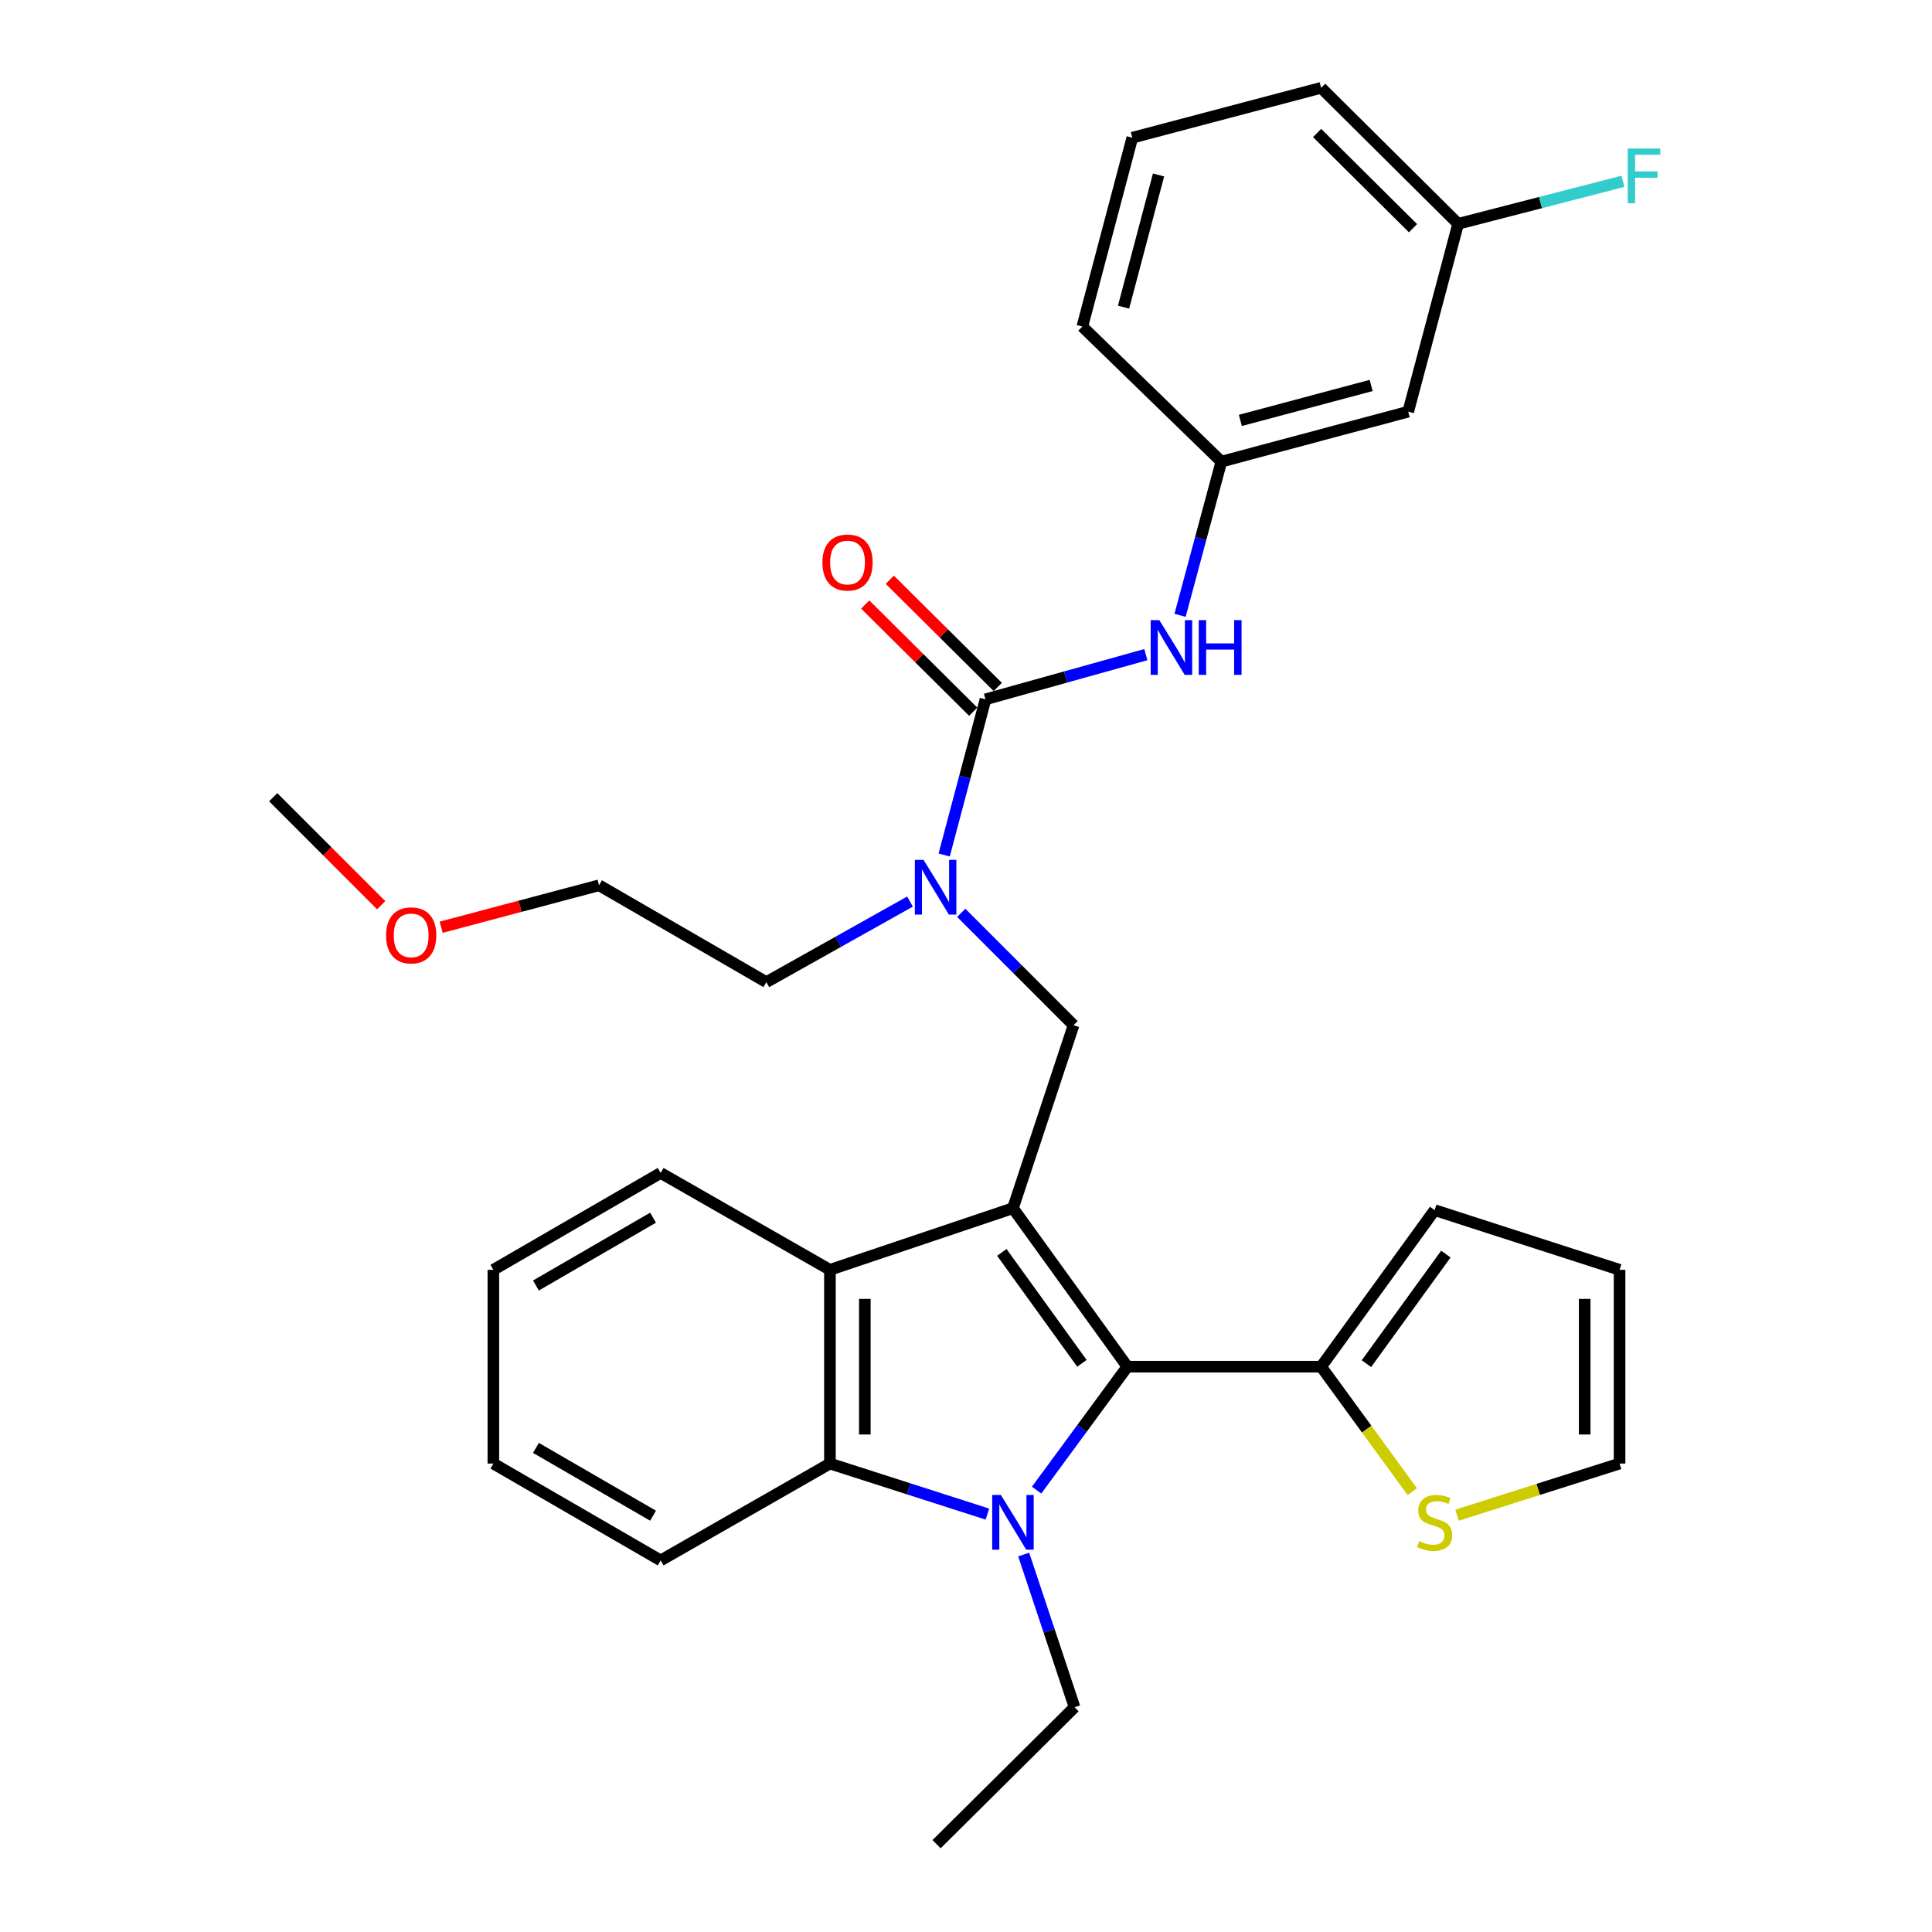 <?xml version='1.0' encoding='iso-8859-1'?>
<svg version='1.1' baseProfile='full'
              xmlns='http://www.w3.org/2000/svg'
                      xmlns:rdkit='http://www.rdkit.org/xml'
                      xmlns:xlink='http://www.w3.org/1999/xlink'
                  xml:space='preserve'
width='1000px' height='1000px' viewBox='0 0 1000 1000'>
<!-- END OF HEADER -->
<rect style='opacity:1.0;fill:#FFFFFF;stroke:none' width='1000' height='1000' x='0' y='0'> </rect>
<path class='bond-1' d='M 524.301,625.357 L 583.527,707.383' style='fill:none;fill-rule:evenodd;stroke:#000000;stroke-width:6px;stroke-linecap:butt;stroke-linejoin:miter;stroke-opacity:1' />
<path class='bond-1' d='M 518.54,648.235 L 559.999,705.653' style='fill:none;fill-rule:evenodd;stroke:#000000;stroke-width:6px;stroke-linecap:butt;stroke-linejoin:miter;stroke-opacity:1' />
<path class='bond-3' d='M 524.301,625.357 L 429.57,657.259' style='fill:none;fill-rule:evenodd;stroke:#000000;stroke-width:6px;stroke-linecap:butt;stroke-linejoin:miter;stroke-opacity:1' />
<path class='bond-5' d='M 524.301,625.357 L 555.68,530.637' style='fill:none;fill-rule:evenodd;stroke:#000000;stroke-width:6px;stroke-linecap:butt;stroke-linejoin:miter;stroke-opacity:1' />
<path class='bond-0' d='M 536.549,771.285 L 560.038,739.334' style='fill:none;fill-rule:evenodd;stroke:#0000FF;stroke-width:6px;stroke-linecap:butt;stroke-linejoin:miter;stroke-opacity:1' />
<path class='bond-0' d='M 560.038,739.334 L 583.527,707.383' style='fill:none;fill-rule:evenodd;stroke:#000000;stroke-width:6px;stroke-linecap:butt;stroke-linejoin:miter;stroke-opacity:1' />
<path class='bond-16' d='M 529.858,804.626 L 543.02,844.137' style='fill:none;fill-rule:evenodd;stroke:#0000FF;stroke-width:6px;stroke-linecap:butt;stroke-linejoin:miter;stroke-opacity:1' />
<path class='bond-16' d='M 543.02,844.137 L 556.182,883.648' style='fill:none;fill-rule:evenodd;stroke:#000000;stroke-width:6px;stroke-linecap:butt;stroke-linejoin:miter;stroke-opacity:1' />
<path class='bond-31' d='M 511.074,783.699 L 470.322,770.619' style='fill:none;fill-rule:evenodd;stroke:#0000FF;stroke-width:6px;stroke-linecap:butt;stroke-linejoin:miter;stroke-opacity:1' />
<path class='bond-31' d='M 470.322,770.619 L 429.57,757.538' style='fill:none;fill-rule:evenodd;stroke:#000000;stroke-width:6px;stroke-linecap:butt;stroke-linejoin:miter;stroke-opacity:1' />
<path class='bond-6' d='M 583.527,707.383 L 683.827,707.383' style='fill:none;fill-rule:evenodd;stroke:#000000;stroke-width:6px;stroke-linecap:butt;stroke-linejoin:miter;stroke-opacity:1' />
<path class='bond-2' d='M 429.57,757.538 L 429.57,657.259' style='fill:none;fill-rule:evenodd;stroke:#000000;stroke-width:6px;stroke-linecap:butt;stroke-linejoin:miter;stroke-opacity:1' />
<path class='bond-2' d='M 447.633,742.496 L 447.633,672.3' style='fill:none;fill-rule:evenodd;stroke:#000000;stroke-width:6px;stroke-linecap:butt;stroke-linejoin:miter;stroke-opacity:1' />
<path class='bond-19' d='M 429.57,757.538 L 341.955,807.673' style='fill:none;fill-rule:evenodd;stroke:#000000;stroke-width:6px;stroke-linecap:butt;stroke-linejoin:miter;stroke-opacity:1' />
<path class='bond-20' d='M 429.57,657.259 L 341.955,607.114' style='fill:none;fill-rule:evenodd;stroke:#000000;stroke-width:6px;stroke-linecap:butt;stroke-linejoin:miter;stroke-opacity:1' />
<path class='bond-4' d='M 510.091,361.979 L 499.395,402.261' style='fill:none;fill-rule:evenodd;stroke:#000000;stroke-width:6px;stroke-linecap:butt;stroke-linejoin:miter;stroke-opacity:1' />
<path class='bond-4' d='M 499.395,402.261 L 488.699,442.543' style='fill:none;fill-rule:evenodd;stroke:#0000FF;stroke-width:6px;stroke-linecap:butt;stroke-linejoin:miter;stroke-opacity:1' />
<path class='bond-8' d='M 510.091,361.979 L 551.59,350.407' style='fill:none;fill-rule:evenodd;stroke:#000000;stroke-width:6px;stroke-linecap:butt;stroke-linejoin:miter;stroke-opacity:1' />
<path class='bond-8' d='M 551.59,350.407 L 593.089,338.836' style='fill:none;fill-rule:evenodd;stroke:#0000FF;stroke-width:6px;stroke-linecap:butt;stroke-linejoin:miter;stroke-opacity:1' />
<path class='bond-10' d='M 516.455,355.569 L 488.508,327.823' style='fill:none;fill-rule:evenodd;stroke:#000000;stroke-width:6px;stroke-linecap:butt;stroke-linejoin:miter;stroke-opacity:1' />
<path class='bond-10' d='M 488.508,327.823 L 460.561,300.077' style='fill:none;fill-rule:evenodd;stroke:#FF0000;stroke-width:6px;stroke-linecap:butt;stroke-linejoin:miter;stroke-opacity:1' />
<path class='bond-10' d='M 503.728,368.388 L 475.781,340.641' style='fill:none;fill-rule:evenodd;stroke:#000000;stroke-width:6px;stroke-linecap:butt;stroke-linejoin:miter;stroke-opacity:1' />
<path class='bond-10' d='M 475.781,340.641 L 447.835,312.895' style='fill:none;fill-rule:evenodd;stroke:#FF0000;stroke-width:6px;stroke-linecap:butt;stroke-linejoin:miter;stroke-opacity:1' />
<path class='bond-7' d='M 555.68,530.637 L 526.608,501.561' style='fill:none;fill-rule:evenodd;stroke:#000000;stroke-width:6px;stroke-linecap:butt;stroke-linejoin:miter;stroke-opacity:1' />
<path class='bond-7' d='M 526.608,501.561 L 497.536,472.484' style='fill:none;fill-rule:evenodd;stroke:#0000FF;stroke-width:6px;stroke-linecap:butt;stroke-linejoin:miter;stroke-opacity:1' />
<path class='bond-9' d='M 683.827,707.383 L 707.408,739.727' style='fill:none;fill-rule:evenodd;stroke:#000000;stroke-width:6px;stroke-linecap:butt;stroke-linejoin:miter;stroke-opacity:1' />
<path class='bond-9' d='M 707.408,739.727 L 730.99,772.071' style='fill:none;fill-rule:evenodd;stroke:#CCCC00;stroke-width:6px;stroke-linecap:butt;stroke-linejoin:miter;stroke-opacity:1' />
<path class='bond-12' d='M 683.827,707.383 L 742.562,626.361' style='fill:none;fill-rule:evenodd;stroke:#000000;stroke-width:6px;stroke-linecap:butt;stroke-linejoin:miter;stroke-opacity:1' />
<path class='bond-12' d='M 707.262,705.832 L 748.376,649.116' style='fill:none;fill-rule:evenodd;stroke:#000000;stroke-width:6px;stroke-linecap:butt;stroke-linejoin:miter;stroke-opacity:1' />
<path class='bond-21' d='M 471.02,466.649 L 433.838,487.499' style='fill:none;fill-rule:evenodd;stroke:#0000FF;stroke-width:6px;stroke-linecap:butt;stroke-linejoin:miter;stroke-opacity:1' />
<path class='bond-21' d='M 433.838,487.499 L 396.656,508.349' style='fill:none;fill-rule:evenodd;stroke:#000000;stroke-width:6px;stroke-linecap:butt;stroke-linejoin:miter;stroke-opacity:1' />
<path class='bond-11' d='M 610.799,318.495 L 621.483,278.717' style='fill:none;fill-rule:evenodd;stroke:#0000FF;stroke-width:6px;stroke-linecap:butt;stroke-linejoin:miter;stroke-opacity:1' />
<path class='bond-11' d='M 621.483,278.717 L 632.167,238.939' style='fill:none;fill-rule:evenodd;stroke:#000000;stroke-width:6px;stroke-linecap:butt;stroke-linejoin:miter;stroke-opacity:1' />
<path class='bond-13' d='M 754.153,784.263 L 796.22,770.9' style='fill:none;fill-rule:evenodd;stroke:#CCCC00;stroke-width:6px;stroke-linecap:butt;stroke-linejoin:miter;stroke-opacity:1' />
<path class='bond-13' d='M 796.22,770.9 L 838.286,757.538' style='fill:none;fill-rule:evenodd;stroke:#000000;stroke-width:6px;stroke-linecap:butt;stroke-linejoin:miter;stroke-opacity:1' />
<path class='bond-14' d='M 632.167,238.939 L 728.884,213.079' style='fill:none;fill-rule:evenodd;stroke:#000000;stroke-width:6px;stroke-linecap:butt;stroke-linejoin:miter;stroke-opacity:1' />
<path class='bond-14' d='M 642.009,217.61 L 709.711,199.508' style='fill:none;fill-rule:evenodd;stroke:#000000;stroke-width:6px;stroke-linecap:butt;stroke-linejoin:miter;stroke-opacity:1' />
<path class='bond-24' d='M 632.167,238.939 L 560.216,169.026' style='fill:none;fill-rule:evenodd;stroke:#000000;stroke-width:6px;stroke-linecap:butt;stroke-linejoin:miter;stroke-opacity:1' />
<path class='bond-15' d='M 742.562,626.361 L 838.286,657.259' style='fill:none;fill-rule:evenodd;stroke:#000000;stroke-width:6px;stroke-linecap:butt;stroke-linejoin:miter;stroke-opacity:1' />
<path class='bond-33' d='M 838.286,757.538 L 838.286,657.259' style='fill:none;fill-rule:evenodd;stroke:#000000;stroke-width:6px;stroke-linecap:butt;stroke-linejoin:miter;stroke-opacity:1' />
<path class='bond-33' d='M 820.223,742.496 L 820.223,672.3' style='fill:none;fill-rule:evenodd;stroke:#000000;stroke-width:6px;stroke-linecap:butt;stroke-linejoin:miter;stroke-opacity:1' />
<path class='bond-17' d='M 728.884,213.079 L 754.725,115.85' style='fill:none;fill-rule:evenodd;stroke:#000000;stroke-width:6px;stroke-linecap:butt;stroke-linejoin:miter;stroke-opacity:1' />
<path class='bond-28' d='M 556.182,883.648 L 484.763,954.545' style='fill:none;fill-rule:evenodd;stroke:#000000;stroke-width:6px;stroke-linecap:butt;stroke-linejoin:miter;stroke-opacity:1' />
<path class='bond-18' d='M 754.725,115.85 L 797.38,104.848' style='fill:none;fill-rule:evenodd;stroke:#000000;stroke-width:6px;stroke-linecap:butt;stroke-linejoin:miter;stroke-opacity:1' />
<path class='bond-18' d='M 797.38,104.848 L 840.036,93.846' style='fill:none;fill-rule:evenodd;stroke:#33CCCC;stroke-width:6px;stroke-linecap:butt;stroke-linejoin:miter;stroke-opacity:1' />
<path class='bond-34' d='M 754.725,115.85 L 683.827,45.455' style='fill:none;fill-rule:evenodd;stroke:#000000;stroke-width:6px;stroke-linecap:butt;stroke-linejoin:miter;stroke-opacity:1' />
<path class='bond-34' d='M 731.363,118.109 L 681.735,68.832' style='fill:none;fill-rule:evenodd;stroke:#000000;stroke-width:6px;stroke-linecap:butt;stroke-linejoin:miter;stroke-opacity:1' />
<path class='bond-32' d='M 341.955,807.673 L 255.363,757.538' style='fill:none;fill-rule:evenodd;stroke:#000000;stroke-width:6px;stroke-linecap:butt;stroke-linejoin:miter;stroke-opacity:1' />
<path class='bond-32' d='M 338.017,784.521 L 277.402,749.427' style='fill:none;fill-rule:evenodd;stroke:#000000;stroke-width:6px;stroke-linecap:butt;stroke-linejoin:miter;stroke-opacity:1' />
<path class='bond-29' d='M 341.955,607.114 L 255.363,657.259' style='fill:none;fill-rule:evenodd;stroke:#000000;stroke-width:6px;stroke-linecap:butt;stroke-linejoin:miter;stroke-opacity:1' />
<path class='bond-29' d='M 338.018,630.267 L 277.404,665.368' style='fill:none;fill-rule:evenodd;stroke:#000000;stroke-width:6px;stroke-linecap:butt;stroke-linejoin:miter;stroke-opacity:1' />
<path class='bond-26' d='M 396.656,508.349 L 310.054,458.224' style='fill:none;fill-rule:evenodd;stroke:#000000;stroke-width:6px;stroke-linecap:butt;stroke-linejoin:miter;stroke-opacity:1' />
<path class='bond-22' d='M 586.076,71.275 L 560.216,169.026' style='fill:none;fill-rule:evenodd;stroke:#000000;stroke-width:6px;stroke-linecap:butt;stroke-linejoin:miter;stroke-opacity:1' />
<path class='bond-22' d='M 599.66,90.557 L 581.557,158.983' style='fill:none;fill-rule:evenodd;stroke:#000000;stroke-width:6px;stroke-linecap:butt;stroke-linejoin:miter;stroke-opacity:1' />
<path class='bond-25' d='M 586.076,71.275 L 683.827,45.455' style='fill:none;fill-rule:evenodd;stroke:#000000;stroke-width:6px;stroke-linecap:butt;stroke-linejoin:miter;stroke-opacity:1' />
<path class='bond-23' d='M 228.34,479.941 L 269.197,469.083' style='fill:none;fill-rule:evenodd;stroke:#FF0000;stroke-width:6px;stroke-linecap:butt;stroke-linejoin:miter;stroke-opacity:1' />
<path class='bond-23' d='M 269.197,469.083 L 310.054,458.224' style='fill:none;fill-rule:evenodd;stroke:#000000;stroke-width:6px;stroke-linecap:butt;stroke-linejoin:miter;stroke-opacity:1' />
<path class='bond-27' d='M 197.299,468.539 L 169.352,440.592' style='fill:none;fill-rule:evenodd;stroke:#FF0000;stroke-width:6px;stroke-linecap:butt;stroke-linejoin:miter;stroke-opacity:1' />
<path class='bond-27' d='M 169.352,440.592 L 141.405,412.645' style='fill:none;fill-rule:evenodd;stroke:#000000;stroke-width:6px;stroke-linecap:butt;stroke-linejoin:miter;stroke-opacity:1' />
<path class='bond-30' d='M 255.363,657.259 L 255.363,757.538' style='fill:none;fill-rule:evenodd;stroke:#000000;stroke-width:6px;stroke-linecap:butt;stroke-linejoin:miter;stroke-opacity:1' />
<path  class='atom-1' d='M 518.041 773.784
L 527.321 788.784
Q 528.241 790.264, 529.721 792.944
Q 531.201 795.624, 531.281 795.784
L 531.281 773.784
L 535.041 773.784
L 535.041 802.104
L 531.161 802.104
L 521.201 785.704
Q 520.041 783.784, 518.801 781.584
Q 517.601 779.384, 517.241 778.704
L 517.241 802.104
L 513.561 802.104
L 513.561 773.784
L 518.041 773.784
' fill='#0000FF'/>
<path  class='atom-8' d='M 478.011 445.058
L 487.291 460.058
Q 488.211 461.538, 489.691 464.218
Q 491.171 466.898, 491.251 467.058
L 491.251 445.058
L 495.011 445.058
L 495.011 473.378
L 491.131 473.378
L 481.171 456.978
Q 480.011 455.058, 478.771 452.858
Q 477.571 450.658, 477.211 449.978
L 477.211 473.378
L 473.531 473.378
L 473.531 445.058
L 478.011 445.058
' fill='#0000FF'/>
<path  class='atom-9' d='M 600.067 320.985
L 609.347 335.985
Q 610.267 337.465, 611.747 340.145
Q 613.227 342.825, 613.307 342.985
L 613.307 320.985
L 617.067 320.985
L 617.067 349.305
L 613.187 349.305
L 603.227 332.905
Q 602.067 330.985, 600.827 328.785
Q 599.627 326.585, 599.267 325.905
L 599.267 349.305
L 595.587 349.305
L 595.587 320.985
L 600.067 320.985
' fill='#0000FF'/>
<path  class='atom-9' d='M 620.467 320.985
L 624.307 320.985
L 624.307 333.025
L 638.787 333.025
L 638.787 320.985
L 642.627 320.985
L 642.627 349.305
L 638.787 349.305
L 638.787 336.225
L 624.307 336.225
L 624.307 349.305
L 620.467 349.305
L 620.467 320.985
' fill='#0000FF'/>
<path  class='atom-10' d='M 734.562 797.664
Q 734.882 797.784, 736.202 798.344
Q 737.522 798.904, 738.962 799.264
Q 740.442 799.584, 741.882 799.584
Q 744.562 799.584, 746.122 798.304
Q 747.682 796.984, 747.682 794.704
Q 747.682 793.144, 746.882 792.184
Q 746.122 791.224, 744.922 790.704
Q 743.722 790.184, 741.722 789.584
Q 739.202 788.824, 737.682 788.104
Q 736.202 787.384, 735.122 785.864
Q 734.082 784.344, 734.082 781.784
Q 734.082 778.224, 736.482 776.024
Q 738.922 773.824, 743.722 773.824
Q 747.002 773.824, 750.722 775.384
L 749.802 778.464
Q 746.402 777.064, 743.842 777.064
Q 741.082 777.064, 739.562 778.224
Q 738.042 779.344, 738.082 781.304
Q 738.082 782.824, 738.842 783.744
Q 739.642 784.664, 740.762 785.184
Q 741.922 785.704, 743.842 786.304
Q 746.402 787.104, 747.922 787.904
Q 749.442 788.704, 750.522 790.344
Q 751.642 791.944, 751.642 794.704
Q 751.642 798.624, 749.002 800.744
Q 746.402 802.824, 742.042 802.824
Q 739.522 802.824, 737.602 802.264
Q 735.722 801.744, 733.482 800.824
L 734.562 797.664
' fill='#CCCC00'/>
<path  class='atom-11' d='M 425.682 291.161
Q 425.682 284.361, 429.042 280.561
Q 432.402 276.761, 438.682 276.761
Q 444.962 276.761, 448.322 280.561
Q 451.682 284.361, 451.682 291.161
Q 451.682 298.041, 448.282 301.961
Q 444.882 305.841, 438.682 305.841
Q 432.442 305.841, 429.042 301.961
Q 425.682 298.081, 425.682 291.161
M 438.682 302.641
Q 443.002 302.641, 445.322 299.761
Q 447.682 296.841, 447.682 291.161
Q 447.682 285.601, 445.322 282.801
Q 443.002 279.961, 438.682 279.961
Q 434.362 279.961, 432.002 282.761
Q 429.682 285.561, 429.682 291.161
Q 429.682 296.881, 432.002 299.761
Q 434.362 302.641, 438.682 302.641
' fill='#FF0000'/>
<path  class='atom-19' d='M 842.52 76.874
L 859.36 76.874
L 859.36 80.114
L 846.32 80.114
L 846.32 88.713
L 857.92 88.713
L 857.92 91.993
L 846.32 91.993
L 846.32 105.194
L 842.52 105.194
L 842.52 76.874
' fill='#33CCCC'/>
<path  class='atom-24' d='M 199.824 484.144
Q 199.824 477.344, 203.184 473.544
Q 206.544 469.744, 212.824 469.744
Q 219.104 469.744, 222.464 473.544
Q 225.824 477.344, 225.824 484.144
Q 225.824 491.024, 222.424 494.944
Q 219.024 498.824, 212.824 498.824
Q 206.584 498.824, 203.184 494.944
Q 199.824 491.064, 199.824 484.144
M 212.824 495.624
Q 217.144 495.624, 219.464 492.744
Q 221.824 489.824, 221.824 484.144
Q 221.824 478.584, 219.464 475.784
Q 217.144 472.944, 212.824 472.944
Q 208.504 472.944, 206.144 475.744
Q 203.824 478.544, 203.824 484.144
Q 203.824 489.864, 206.144 492.744
Q 208.504 495.624, 212.824 495.624
' fill='#FF0000'/>
</svg>

